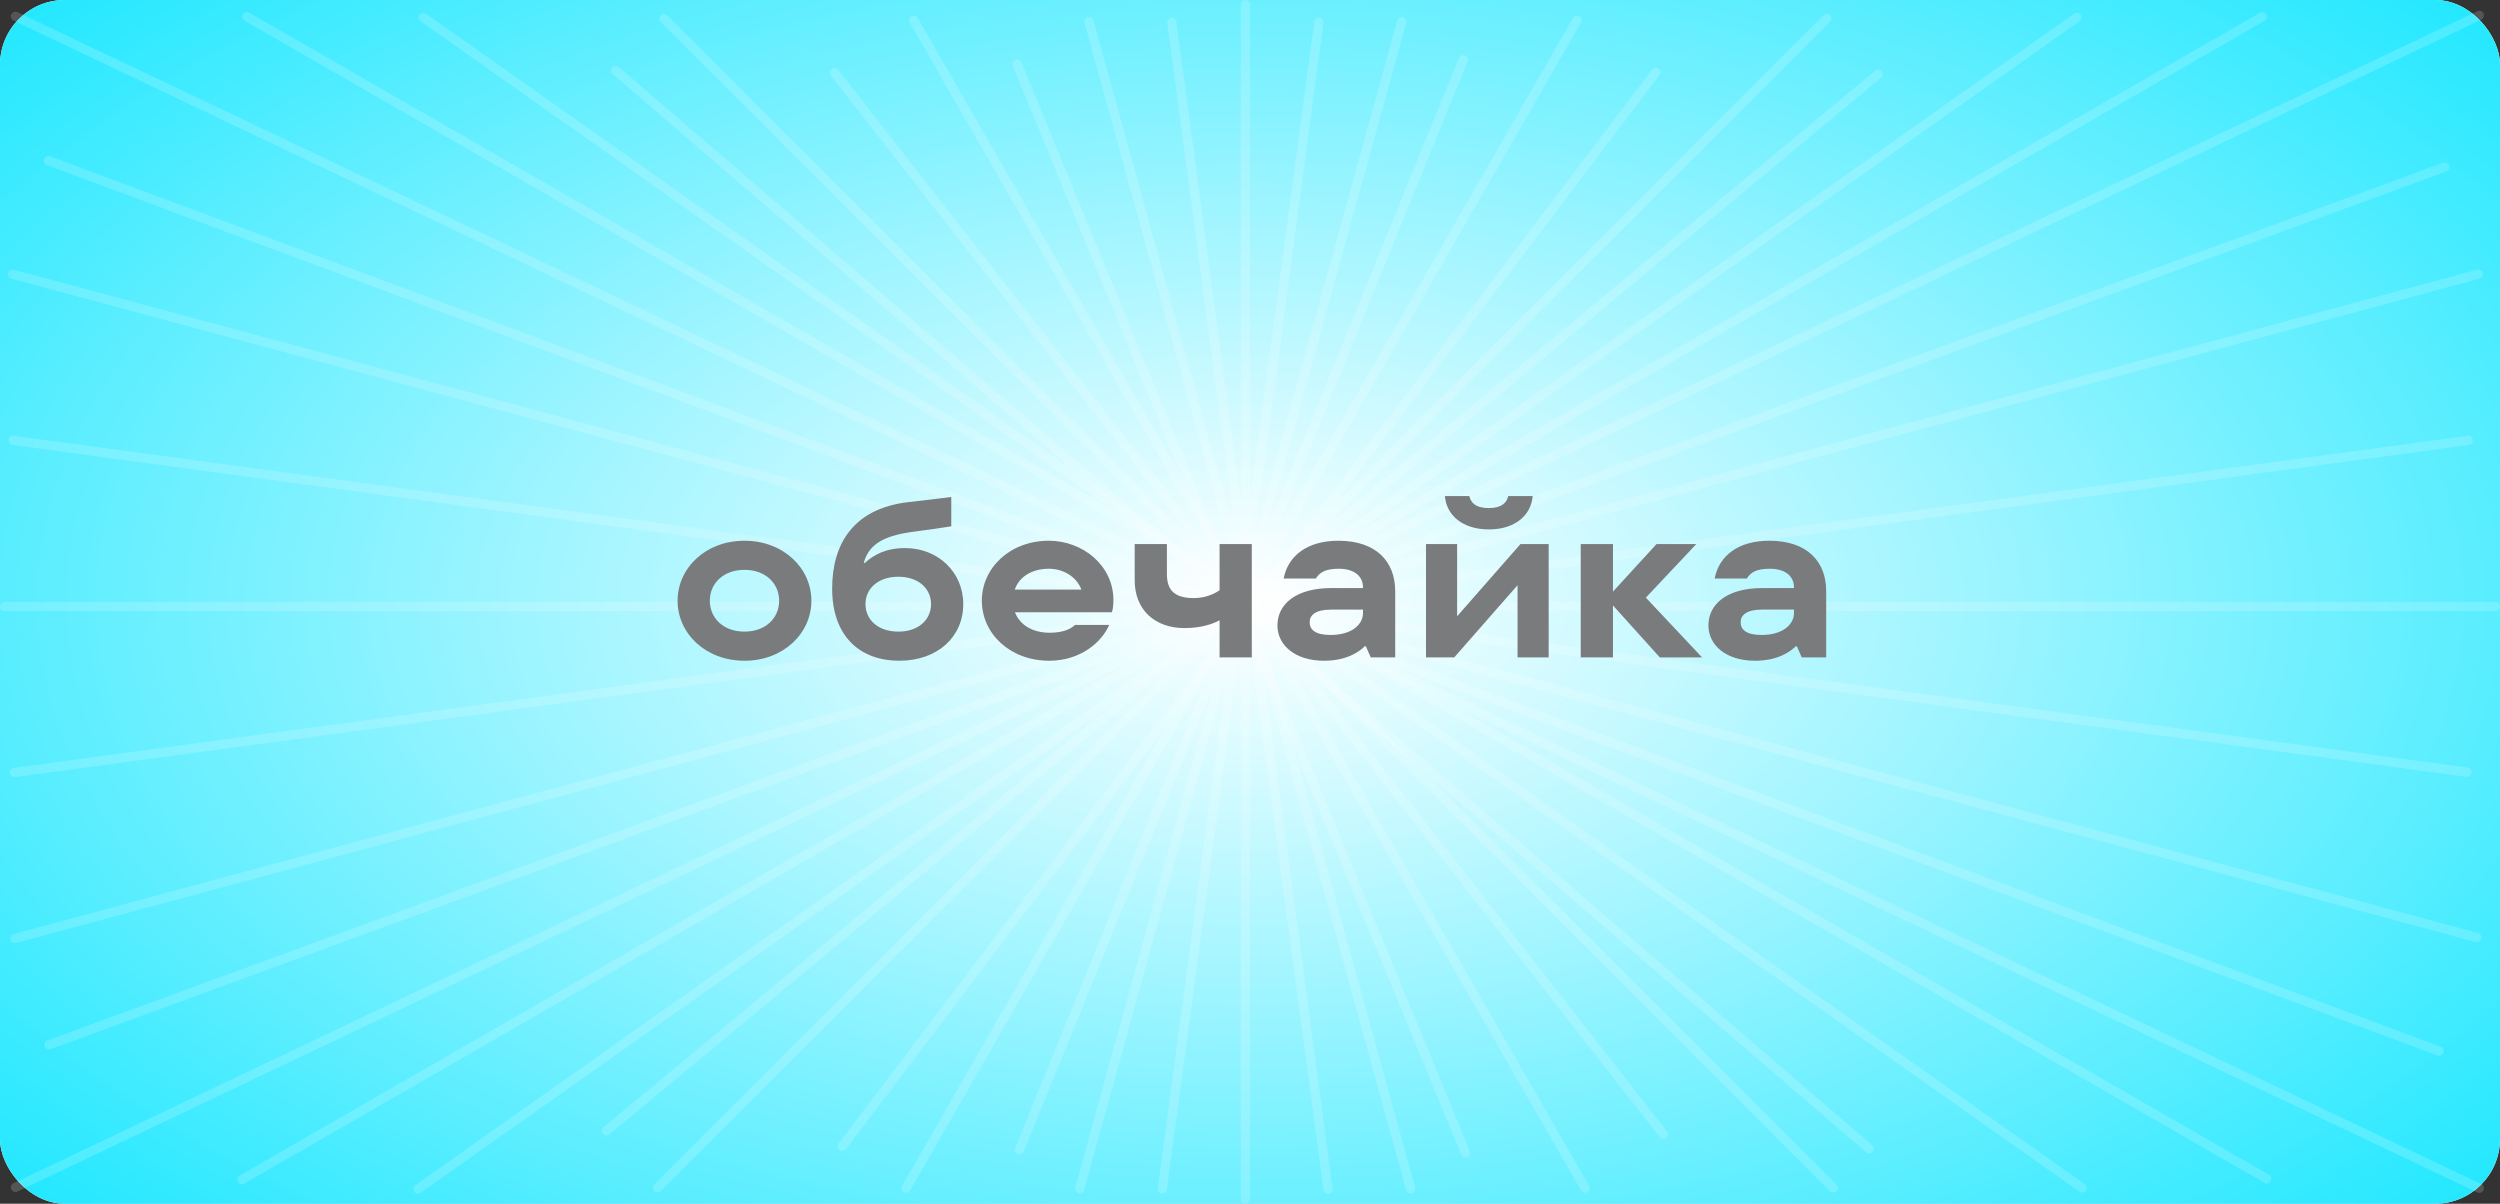 <?xml version="1.0" encoding="UTF-8"?> <svg xmlns="http://www.w3.org/2000/svg" width="270" height="130" viewBox="0 0 270 130" fill="none"><rect x="0" y="0" width="270" height="130" fill="#333333" stroke="none"/> <rect width="270" height="130" rx="7" fill="white"></rect> <rect width="270" height="130" rx="7" fill="url(#paint0_diamond_211_2177)"></rect> <line x1="1.666" y1="1.763" x2="267.763" y2="128.334" stroke="white" stroke-opacity="0.17" stroke-linecap="round"></line> <line x1="71.707" y1="2" x2="198" y2="128.293" stroke="white" stroke-opacity="0.17" stroke-linecap="round"></line> <line x1="45.697" y1="1.88" x2="224.88" y2="128.303" stroke="white" stroke-opacity="0.17" stroke-linecap="round"></line> <line x1="0.5" y1="-0.5" x2="219.793" y2="-0.5" transform="matrix(-0.817 0.577 0.577 0.817 225 2)" stroke="white" stroke-opacity="0.17" stroke-linecap="round"></line> <line x1="98.683" y1="2.184" x2="171.184" y2="128.317" stroke="white" stroke-opacity="0.17" stroke-linecap="round"></line> <line x1="90.132" y1="7.853" x2="179.656" y2="122.532" stroke="white" stroke-opacity="0.17" stroke-linecap="round"></line> <line x1="178.819" y1="7.816" x2="90.976" y2="123.788" stroke="white" stroke-opacity="0.17" stroke-linecap="round"></line> <line x1="0.5" y1="-0.5" x2="145.986" y2="-0.5" transform="matrix(-0.498 0.867 0.867 0.498 171 2)" stroke="white" stroke-opacity="0.17" stroke-linecap="round"></line> <line x1="117.615" y1="2.349" x2="152.349" y2="128.385" stroke="white" stroke-opacity="0.17" stroke-linecap="round"></line> <line x1="0.5" y1="-0.5" x2="131.235" y2="-0.5" transform="matrix(-0.266 0.964 0.964 0.266 152 2)" stroke="white" stroke-opacity="0.17" stroke-linecap="round"></line> <line x1="0.5" y1="-0.5" x2="179.105" y2="-0.5" transform="matrix(-0.707 0.707 0.707 0.707 198 2)" stroke="white" stroke-opacity="0.17" stroke-linecap="round"></line> <line x1="0.5" y1="-0.5" x2="179.105" y2="-0.5" transform="matrix(-0.769 0.639 0.639 0.769 203.545 8.078)" stroke="white" stroke-opacity="0.17" stroke-linecap="round"></line> <line x1="0.5" y1="-0.5" x2="179.105" y2="-0.5" transform="matrix(0.758 0.652 0.652 -0.758 66.441 6.912)" stroke="white" stroke-opacity="0.17" stroke-linecap="round"></line> <line x1="267.763" y1="1.666" x2="1.666" y2="128.237" stroke="white" stroke-opacity="0.17" stroke-linecap="round"></line> <line x1="267.647" y1="29.613" x2="1.613" y2="101.353" stroke="white" stroke-opacity="0.17" stroke-linecap="round"></line> <line x1="0.5" y1="-0.5" x2="276.038" y2="-0.5" transform="matrix(0.966 0.26 0.26 -0.966 1 29)" stroke="white" stroke-opacity="0.17" stroke-linecap="round"></line> <line x1="0.5" y1="-0.5" x2="276.038" y2="-0.5" transform="matrix(0.937 0.349 0.349 -0.937 4.938 16.71)" stroke="white" stroke-opacity="0.17" stroke-linecap="round"></line> <line x1="26.683" y1="1.816" x2="244.816" y2="127.317" stroke="white" stroke-opacity="0.17" stroke-linecap="round"></line> <line x1="0.5" y1="-0.5" x2="252.16" y2="-0.5" transform="matrix(-0.867 0.499 0.499 0.867 245 2)" stroke="white" stroke-opacity="0.17" stroke-linecap="round"></line> <line x1="0.5" y1="-0.5" x2="276.038" y2="-0.5" transform="matrix(0.939 -0.344 -0.344 -0.939 4.66 112.537)" stroke="white" stroke-opacity="0.17" stroke-linecap="round"></line> <line x1="266.572" y1="47.562" x2="1.563" y2="83.428" stroke="white" stroke-opacity="0.17" stroke-linecap="round"></line> <line x1="0.5" y1="-0.5" x2="267.925" y2="-0.5" transform="matrix(0.991 0.134 0.134 -0.991 1 47)" stroke="white" stroke-opacity="0.17" stroke-linecap="round"></line> <line x1="134.5" y1="0.5" x2="134.5" y2="129.5" stroke="white" stroke-opacity="0.17" stroke-linecap="round"></line> <line x1="126.562" y1="2.429" x2="143.429" y2="128.438" stroke="white" stroke-opacity="0.17" stroke-linecap="round"></line> <line x1="0.5" y1="-0.5" x2="127.633" y2="-0.5" transform="matrix(-0.133 0.991 0.991 0.133 143 2)" stroke="white" stroke-opacity="0.17" stroke-linecap="round"></line> <line x1="0.5" y1="-0.5" x2="127.633" y2="-0.5" transform="matrix(-0.377 0.926 0.926 0.377 158.682 6.172)" stroke="white" stroke-opacity="0.17" stroke-linecap="round"></line> <line x1="0.5" y1="-0.5" x2="127.633" y2="-0.5" transform="matrix(0.381 0.925 0.925 -0.381 110.107 6.259)" stroke="white" stroke-opacity="0.17" stroke-linecap="round"></line> <line x1="269.5" y1="65.5" x2="0.5" y2="65.5" stroke="white" stroke-opacity="0.17" stroke-linecap="round"></line> <path d="M80.404 71.36C84.604 71.36 87.628 68.408 87.628 64.88C87.628 61.352 84.604 58.4 80.404 58.4C76.204 58.4 73.18 61.352 73.18 64.88C73.18 68.408 76.204 71.36 80.404 71.36ZM80.404 68.216C78.124 68.216 76.66 66.752 76.66 64.88C76.66 63.008 78.124 61.544 80.404 61.544C82.684 61.544 84.148 63.008 84.148 64.88C84.148 66.752 82.684 68.216 80.404 68.216ZM97.121 71.36C101.273 71.36 104.033 68.768 104.033 65.24C104.033 61.808 101.321 59.192 97.745 59.192C95.657 59.192 94.337 59.936 93.401 60.8H93.281C93.785 58.976 95.129 57.896 98.561 57.44C100.025 57.248 101.609 57.032 102.737 56.84V53.672C101.273 53.864 99.881 54.032 98.153 54.224C92.153 54.896 89.873 58.76 89.873 63.56C89.873 68.768 92.921 71.36 97.121 71.36ZM97.025 68.216C94.841 68.216 93.473 66.944 93.473 65.24C93.473 63.56 94.841 62.288 97.025 62.288C99.185 62.288 100.553 63.56 100.553 65.24C100.553 66.944 99.185 68.216 97.025 68.216ZM120.247 64.784C120.247 61.136 117.007 58.4 113.263 58.4C109.063 58.4 106.039 61.352 106.039 64.88C106.039 68.408 109.063 71.36 113.311 71.36C116.695 71.36 118.975 69.368 119.791 67.496H116.095C115.663 67.904 114.871 68.336 113.359 68.336C111.559 68.336 110.143 67.52 109.615 66.128H120.079C120.199 65.84 120.247 65.264 120.247 64.784ZM113.263 61.424C114.823 61.424 116.263 62.264 116.791 63.68H109.591C110.095 62.24 111.511 61.424 113.263 61.424ZM131.714 63.752C130.994 64.232 130.058 64.592 128.93 64.592C126.89 64.592 126.026 63.776 126.026 62V58.76H122.546V62.672C122.546 65.84 124.706 67.832 127.922 67.832C129.77 67.832 130.994 67.376 131.714 66.992V71H135.194V58.76H131.714V63.752ZM144.538 58.4C141.202 58.4 139.114 60.008 138.634 62.48H142.114C142.522 61.808 143.17 61.424 144.586 61.424C146.362 61.424 147.202 62.312 147.202 63.416V63.512H143.77C139.978 63.512 137.962 65.24 137.962 67.544C137.962 69.656 139.834 71.36 143.002 71.36C145.45 71.36 146.818 70.376 147.394 69.8H147.514L148.042 71H150.682V63.848C150.682 60.656 148.642 58.4 144.538 58.4ZM143.698 68.576C142.018 68.576 141.442 67.976 141.442 67.208C141.442 66.44 142.066 65.84 143.746 65.84H147.202V66.224C147.202 67.4 146.05 68.576 143.698 68.576ZM160.801 57.176C163.633 57.176 165.361 55.64 165.529 53.576H162.889C162.745 54.248 162.217 54.872 160.801 54.872C159.337 54.872 158.833 54.248 158.689 53.576H156.049C156.217 55.64 157.945 57.176 160.801 57.176ZM157.369 66.56V58.76H154.009V71H157.057L163.897 63.2V71H167.257V58.76H164.209L157.369 66.56ZM177.752 64.544L183.2 58.76H178.904L174.2 63.896V58.76H170.72V71H174.2V65.384L179.264 71H183.824L177.752 64.544ZM191.085 58.4C187.749 58.4 185.661 60.008 185.181 62.48H188.661C189.069 61.808 189.717 61.424 191.133 61.424C192.909 61.424 193.749 62.312 193.749 63.416V63.512H190.317C186.525 63.512 184.509 65.24 184.509 67.544C184.509 69.656 186.381 71.36 189.549 71.36C191.997 71.36 193.365 70.376 193.941 69.8H194.061L194.589 71H197.229V63.848C197.229 60.656 195.189 58.4 191.085 58.4ZM190.245 68.576C188.565 68.576 187.989 67.976 187.989 67.208C187.989 66.44 188.613 65.84 190.293 65.84H193.749V66.224C193.749 67.4 192.597 68.576 190.245 68.576Z" fill="#797B7C"></path> <defs> <radialGradient id="paint0_diamond_211_2177" cx="0" cy="0" r="1" gradientUnits="userSpaceOnUse" gradientTransform="translate(135 65) rotate(90) scale(205 379)"> <stop stop-color="white"></stop> <stop offset="0.552" stop-color="#00E4FF"></stop> </radialGradient> </defs> </svg> 